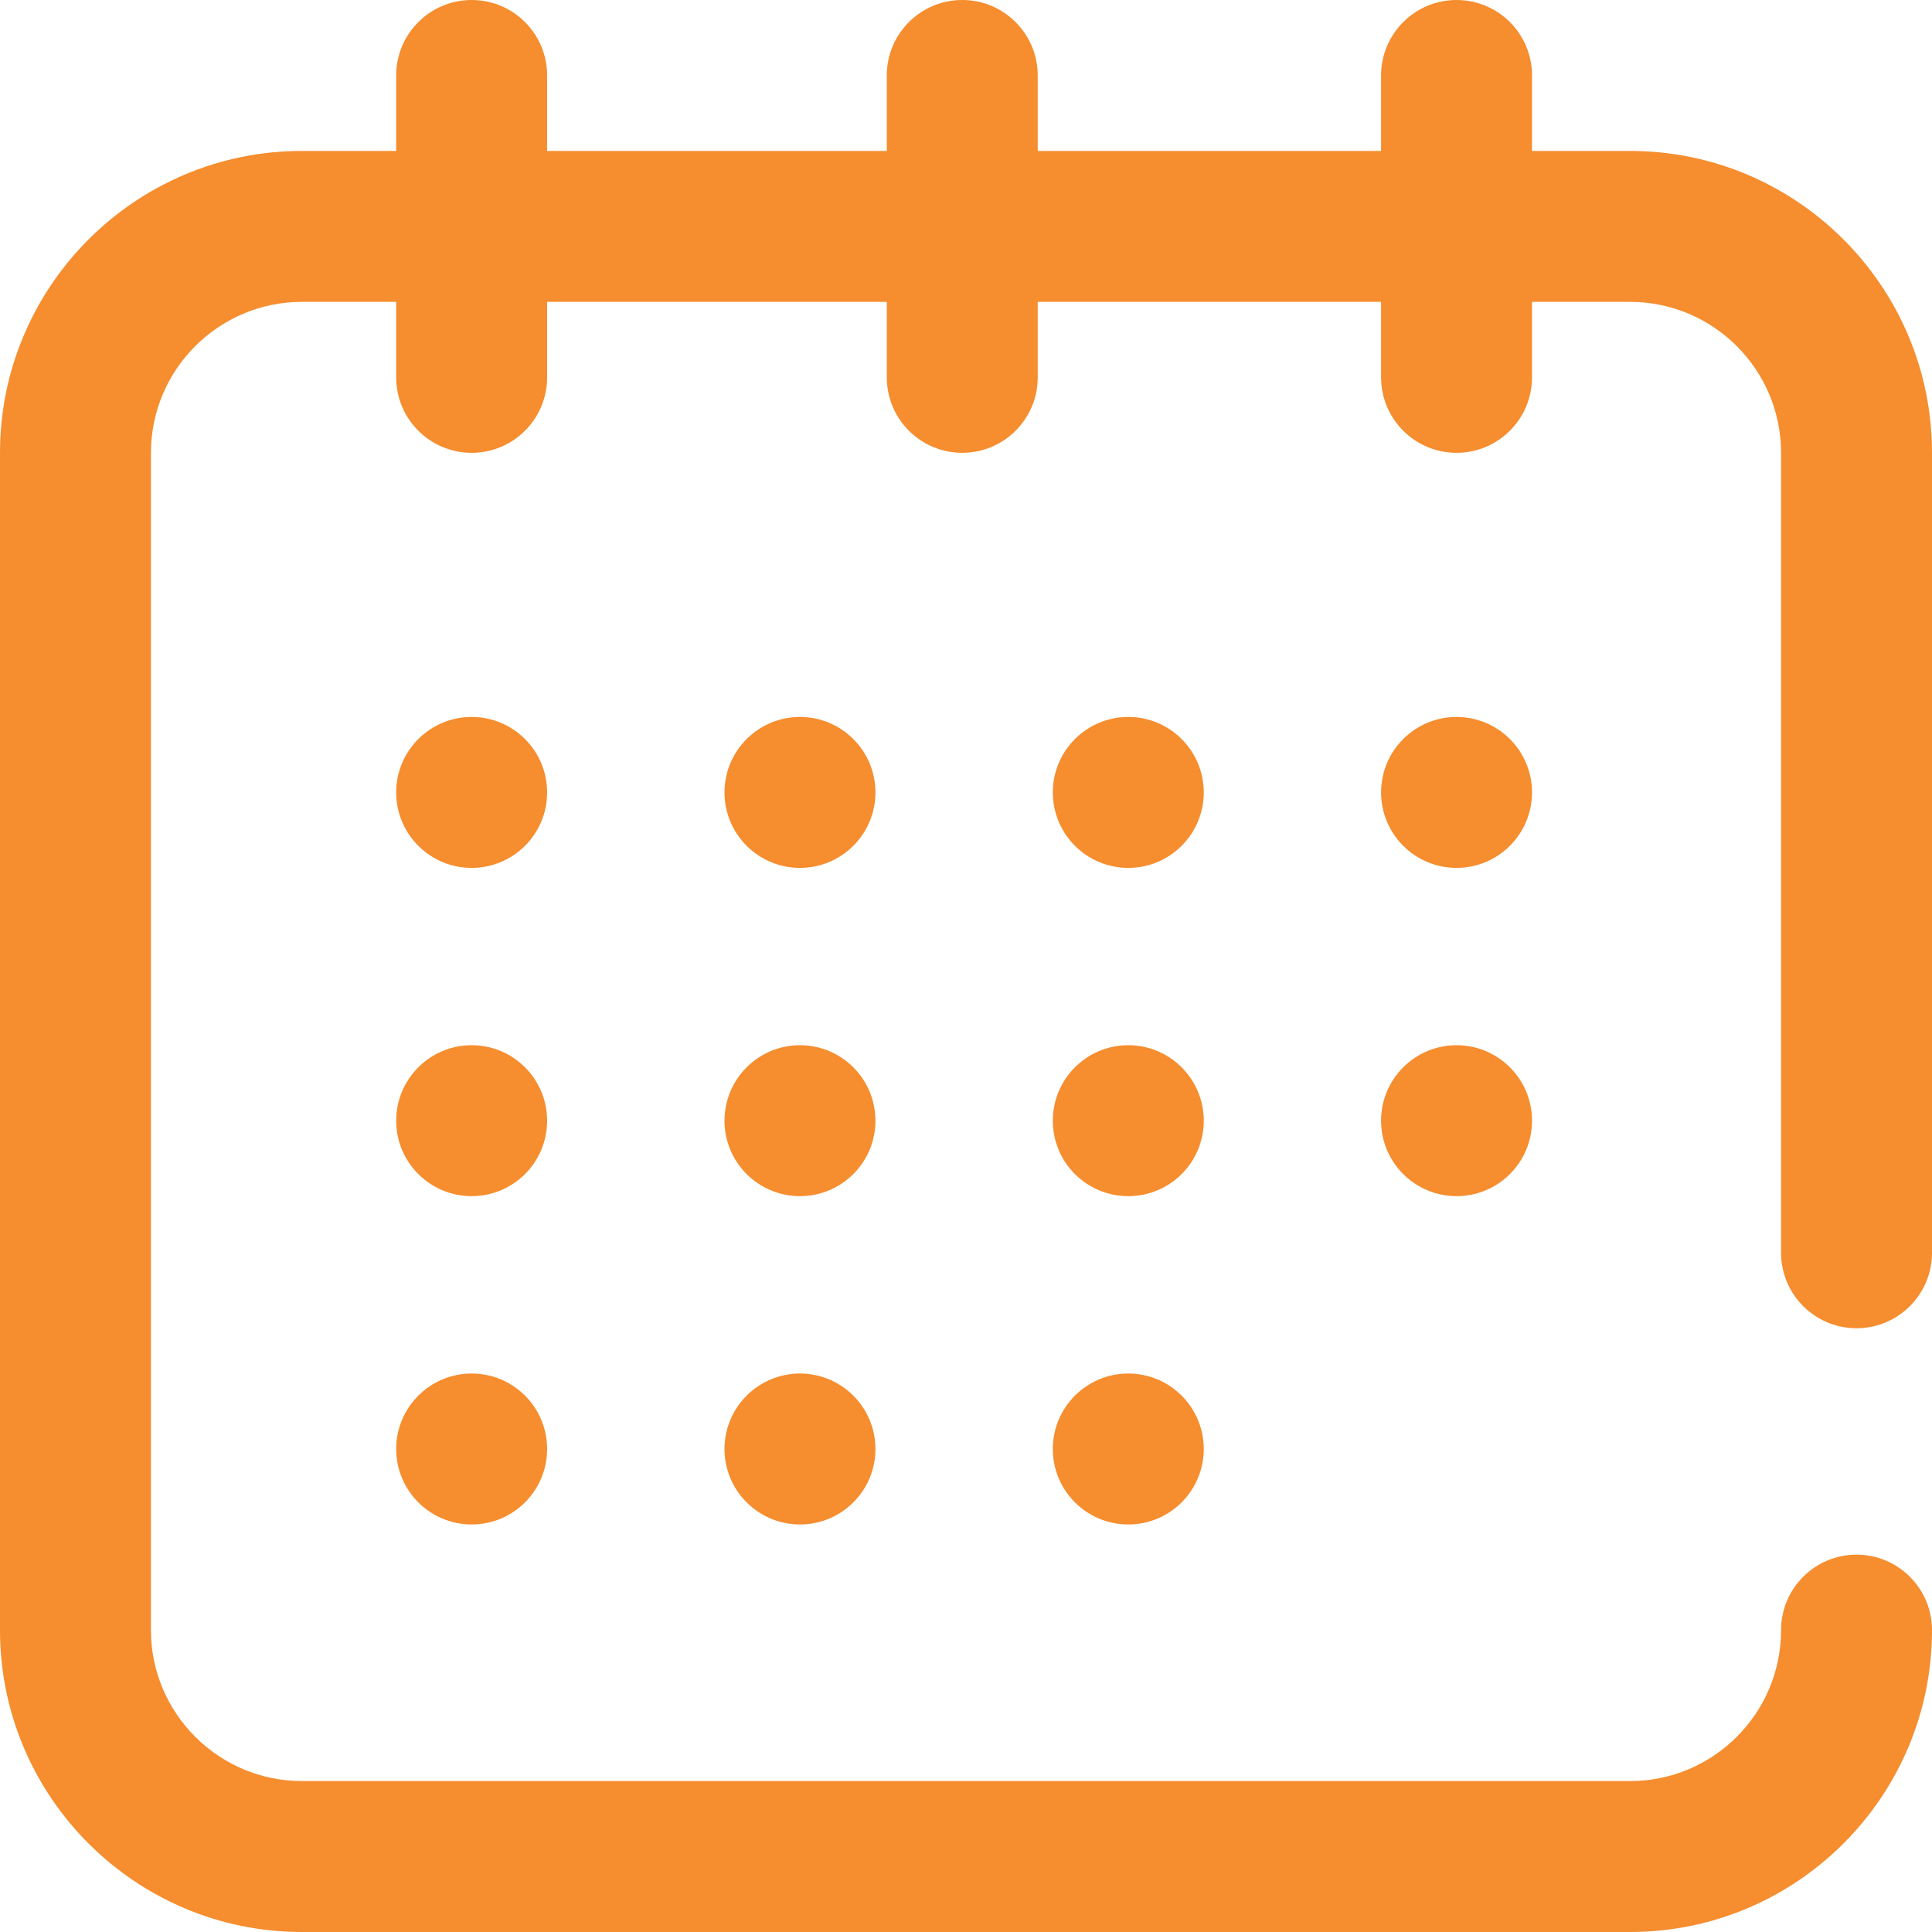 <svg width="32" height="32" viewBox="0 0 32 32" fill="none" xmlns="http://www.w3.org/2000/svg">
<path d="M30.75 22C31.44 22 32 21.44 32 20.75V7.5C32 4.743 29.757 2.5 27 2.5H25.375V1.25C25.375 0.56 24.815 0 24.125 0C23.435 0 22.875 0.56 22.875 1.25V2.5H17.188V1.25C17.188 0.56 16.628 0 15.938 0C15.247 0 14.688 0.56 14.688 1.25V2.5H9.062V1.25C9.062 0.56 8.503 0 7.812 0C7.122 0 6.562 0.56 6.562 1.25V2.5H5C2.243 2.5 0 4.743 0 7.5V27C0 29.757 2.243 32 5 32H27C29.757 32 32 29.757 32 27C32 26.31 31.44 25.75 30.75 25.75C30.06 25.75 29.5 26.31 29.5 27C29.5 28.378 28.378 29.5 27 29.5H5C3.622 29.5 2.5 28.378 2.5 27V7.5C2.5 6.122 3.622 5 5 5H6.562V6.25C6.562 6.94 7.122 7.5 7.812 7.5C8.503 7.5 9.062 6.94 9.062 6.25V5H14.688V6.25C14.688 6.94 15.247 7.5 15.938 7.5C16.628 7.5 17.188 6.94 17.188 6.25V5H22.875V6.25C22.875 6.94 23.435 7.5 24.125 7.5C24.815 7.5 25.375 6.94 25.375 6.25V5H27C28.378 5 29.5 6.122 29.5 7.5V20.75C29.5 21.44 30.06 22 30.75 22Z" fill="#F68D2E"/>
<path d="M7.812 14.375C8.503 14.375 9.062 13.815 9.062 13.125C9.062 12.435 8.503 11.875 7.812 11.875C7.122 11.875 6.562 12.435 6.562 13.125C6.562 13.815 7.122 14.375 7.812 14.375Z" fill="#F68D2E"/>
<path d="M18.688 14.375C19.378 14.375 19.938 13.815 19.938 13.125C19.938 12.435 19.378 11.875 18.688 11.875C17.997 11.875 17.438 12.435 17.438 13.125C17.438 13.815 17.997 14.375 18.688 14.375Z" fill="#F68D2E"/>
<path d="M24.125 14.375C24.815 14.375 25.375 13.815 25.375 13.125C25.375 12.435 24.815 11.875 24.125 11.875C23.435 11.875 22.875 12.435 22.875 13.125C22.875 13.815 23.435 14.375 24.125 14.375Z" fill="#F68D2E"/>
<path d="M7.812 19.812C8.503 19.812 9.062 19.253 9.062 18.562C9.062 17.872 8.503 17.312 7.812 17.312C7.122 17.312 6.562 17.872 6.562 18.562C6.562 19.253 7.122 19.812 7.812 19.812Z" fill="#F68D2E"/>
<path d="M7.812 25.25C8.503 25.25 9.062 24.69 9.062 24C9.062 23.31 8.503 22.75 7.812 22.75C7.122 22.75 6.562 23.31 6.562 24C6.562 24.69 7.122 25.25 7.812 25.25Z" fill="#F68D2E"/>
<path d="M13.25 14.375C13.94 14.375 14.5 13.815 14.5 13.125C14.5 12.435 13.94 11.875 13.25 11.875C12.56 11.875 12 12.435 12 13.125C12 13.815 12.56 14.375 13.25 14.375Z" fill="#F68D2E"/>
<path d="M13.25 19.812C13.94 19.812 14.5 19.253 14.5 18.562C14.5 17.872 13.94 17.312 13.25 17.312C12.56 17.312 12 17.872 12 18.562C12 19.253 12.56 19.812 13.25 19.812Z" fill="#F68D2E"/>
<path d="M13.25 25.25C13.94 25.25 14.5 24.69 14.5 24C14.5 23.31 13.94 22.75 13.25 22.75C12.56 22.75 12 23.31 12 24C12 24.69 12.56 25.25 13.25 25.25Z" fill="#F68D2E"/>
<path d="M18.688 19.812C19.378 19.812 19.938 19.253 19.938 18.562C19.938 17.872 19.378 17.312 18.688 17.312C17.997 17.312 17.438 17.872 17.438 18.562C17.438 19.253 17.997 19.812 18.688 19.812Z" fill="#F68D2E"/>
<path d="M24.125 19.812C24.815 19.812 25.375 19.253 25.375 18.562C25.375 17.872 24.815 17.312 24.125 17.312C23.435 17.312 22.875 17.872 22.875 18.562C22.875 19.253 23.435 19.812 24.125 19.812Z" fill="#F68D2E"/>
<path d="M18.688 25.25C19.378 25.25 19.938 24.69 19.938 24C19.938 23.31 19.378 22.75 18.688 22.75C17.997 22.75 17.438 23.31 17.438 24C17.438 24.69 17.997 25.25 18.688 25.25Z" fill="#F68D2E"/>
</svg>
